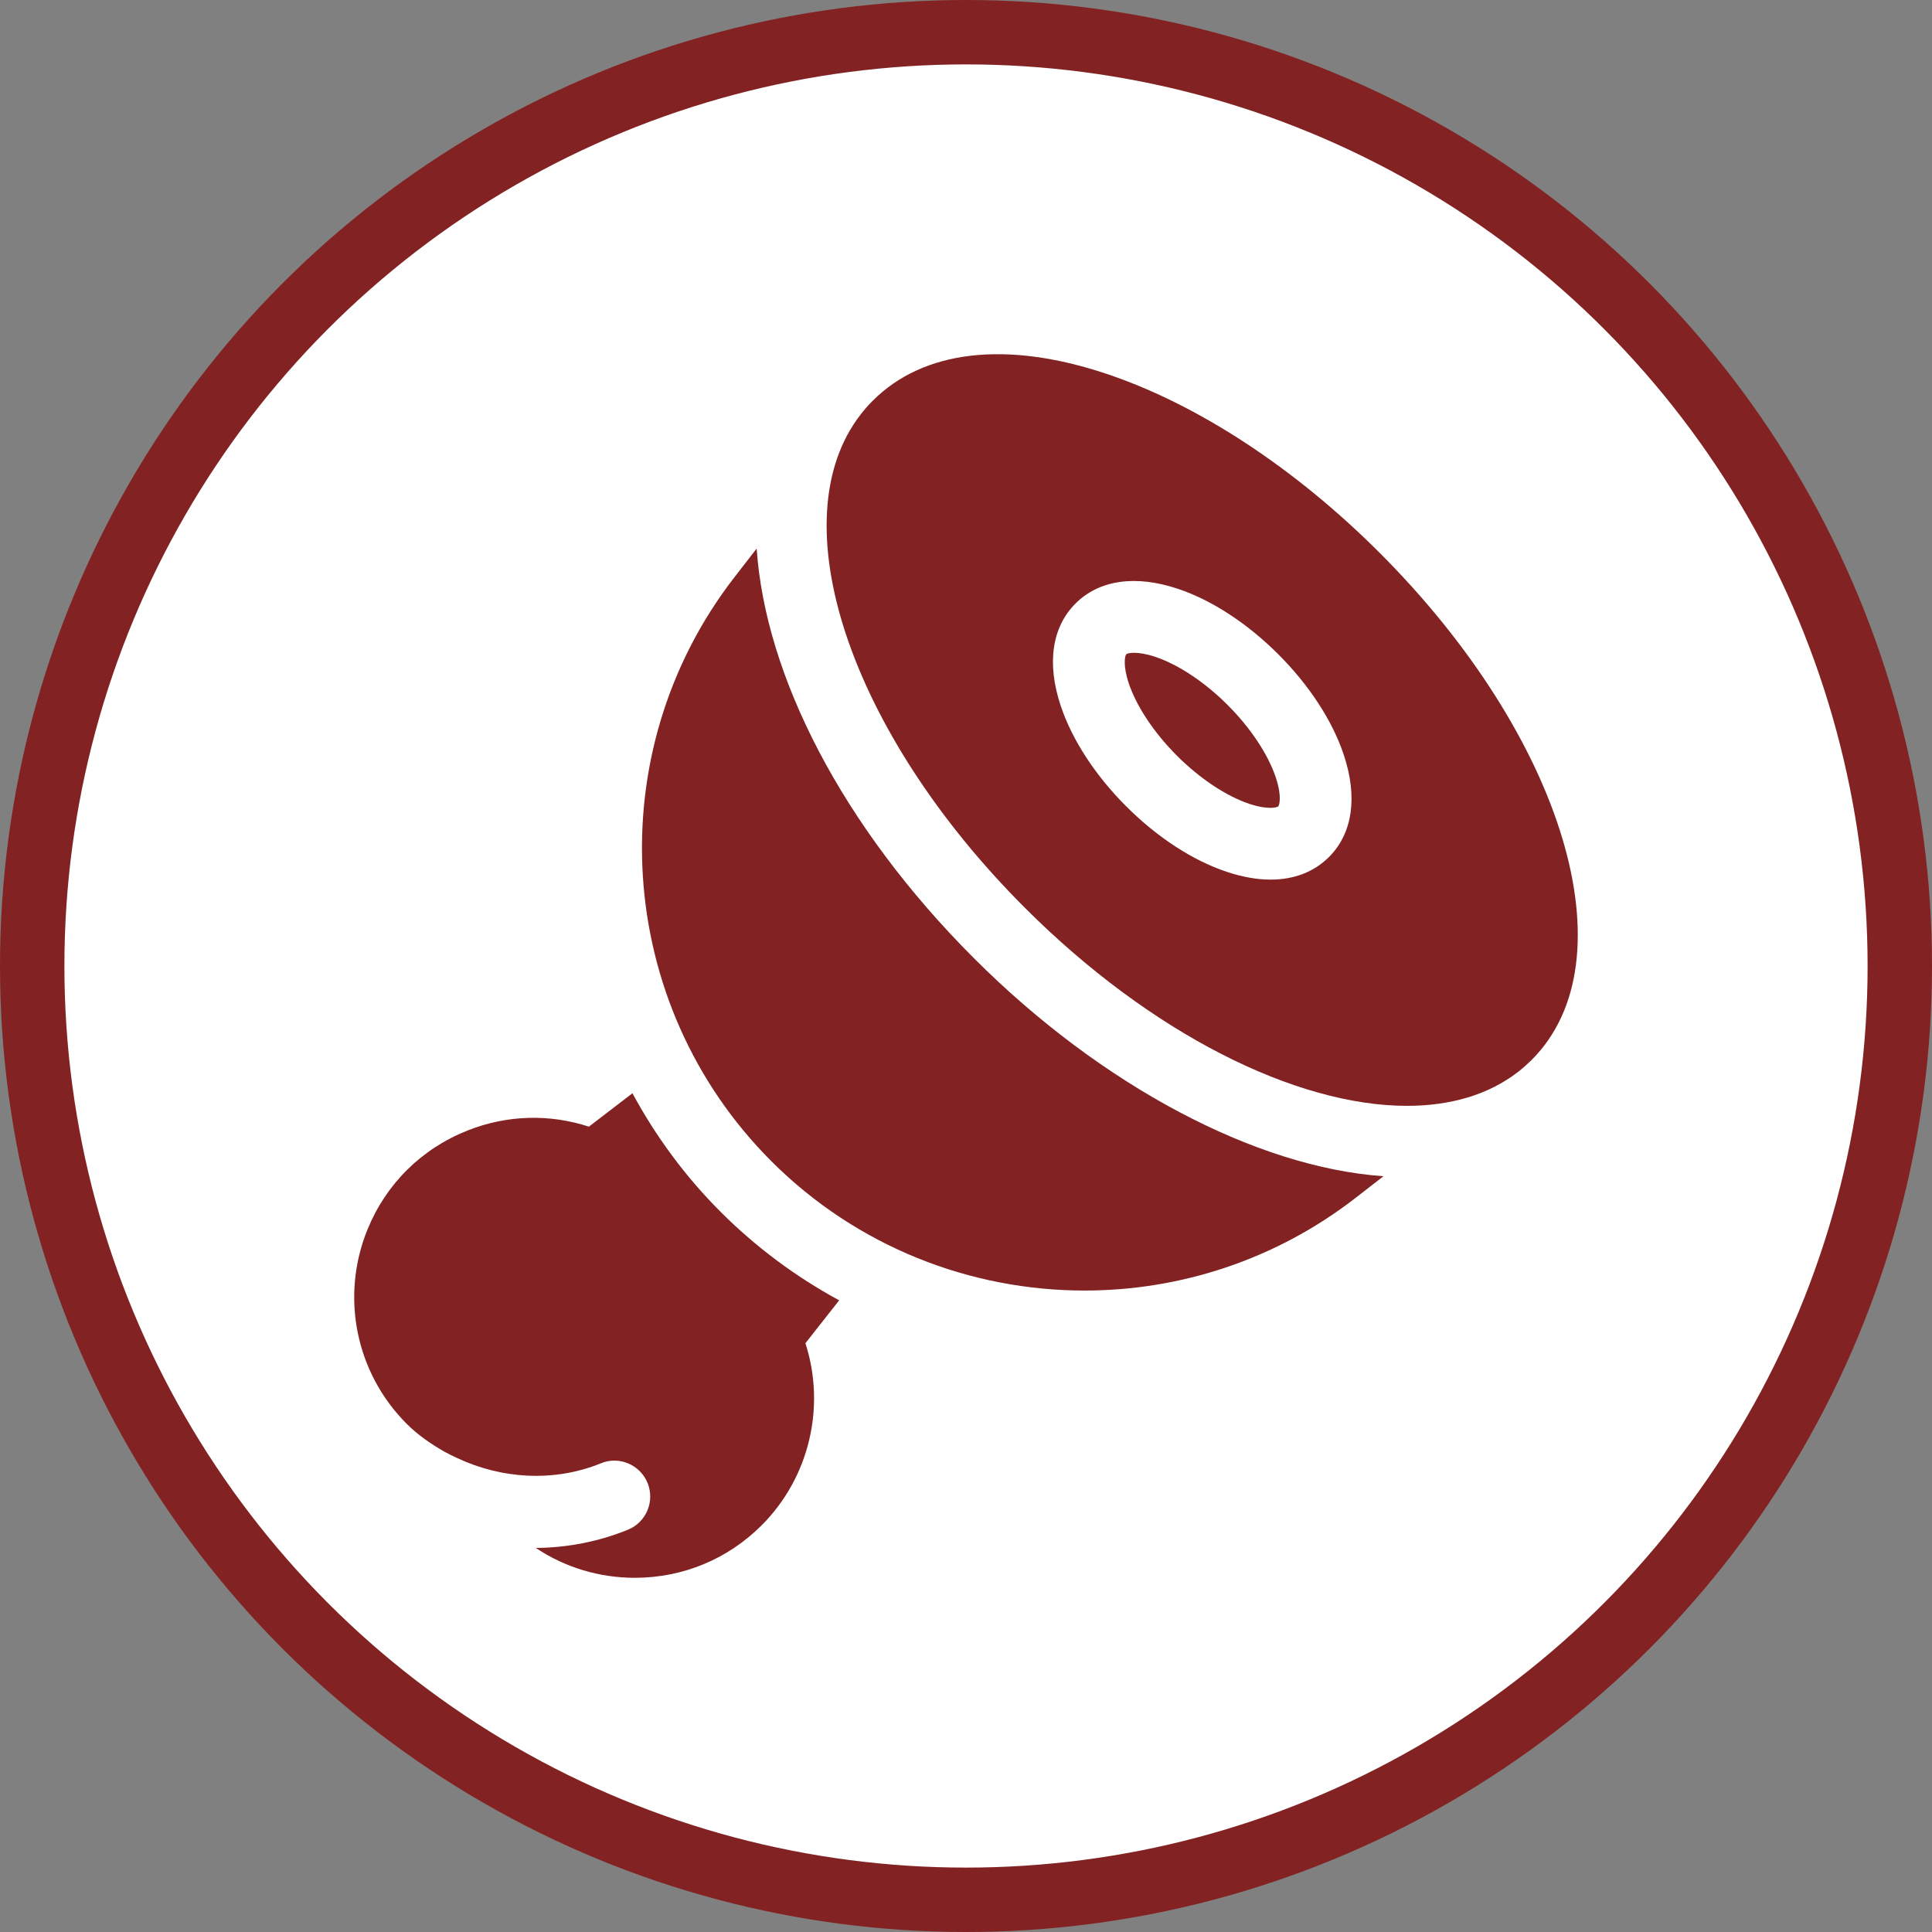 <?xml version="1.0" encoding="UTF-8"?> <svg xmlns="http://www.w3.org/2000/svg" width="60" height="60" viewBox="0 0 60 60" fill="none"><rect x="0" y="0" width="60" height="60" fill="#808080" stroke="none"/><circle cx="30" cy="30" r="29" fill="white" stroke="#832222" stroke-width="2"></circle><path d="M39.621 24.145C39.381 23.425 38.835 22.604 38.124 21.893C37.413 21.182 36.592 20.637 35.871 20.396C35.587 20.302 35.368 20.273 35.218 20.273C35.078 20.273 34.996 20.298 34.977 20.319C34.933 20.361 34.87 20.665 35.053 21.215C35.293 21.936 35.839 22.756 36.55 23.468C37.261 24.179 38.081 24.724 38.801 24.965C39.408 25.165 39.672 25.069 39.698 25.042C39.725 25.015 39.822 24.749 39.621 24.145Z" fill="#832222"></path><path d="M42.847 17.169C40.204 14.526 37.186 12.55 34.349 11.605C31.252 10.571 28.677 10.871 27.107 12.442C26.969 12.579 26.841 12.723 26.727 12.873C24.183 16.155 26.375 22.74 31.826 28.19C35.745 32.109 40.249 34.343 43.694 34.343C45.041 34.343 46.226 34.002 47.15 33.285C47.294 33.171 47.433 33.048 47.566 32.918C47.568 32.917 47.569 32.915 47.57 32.913C50.66 29.823 48.585 22.907 42.847 17.169ZM41.272 26.616C40.808 27.08 40.186 27.317 39.459 27.317C39.037 27.317 38.581 27.236 38.098 27.075C37.044 26.725 35.935 26.002 34.975 25.041C34.014 24.08 33.291 22.971 32.941 21.918C32.503 20.605 32.666 19.478 33.401 18.743C34.135 18.009 35.264 17.846 36.575 18.284C37.628 18.634 38.737 19.358 39.698 20.319C40.659 21.279 41.382 22.387 41.732 23.441C42.17 24.753 42.007 25.882 41.272 26.616Z" fill="#832222"></path><path d="M26.061 40.383C24.725 39.658 23.484 38.74 22.381 37.637C21.268 36.524 20.358 35.279 19.641 33.952L18.289 34.989C17.064 34.59 15.749 34.623 14.528 35.106C13.095 35.67 11.988 36.766 11.41 38.19C10.567 40.268 11.047 42.636 12.633 44.221C12.982 44.569 13.384 44.844 13.803 45.084C13.928 45.154 14.056 45.214 14.185 45.275C15.574 45.931 17.204 46.037 18.662 45.444C19.227 45.209 19.88 45.488 20.112 46.057C20.342 46.627 20.068 47.277 19.499 47.508C18.584 47.879 17.622 48.064 16.641 48.073C17.545 48.676 18.606 49 19.717 49C21.204 49 22.603 48.421 23.653 47.37C25.14 45.884 25.649 43.682 25.013 41.715L26.061 40.383Z" fill="#832222"></path><path d="M30.252 29.764C26.133 25.646 23.766 20.971 23.499 17.036L22.811 17.923C18.579 23.381 19.071 31.179 23.955 36.062C26.615 38.722 30.14 40.079 33.681 40.079C36.639 40.079 39.609 39.131 42.094 37.205L42.965 36.529C39.011 36.252 34.219 33.731 30.252 29.764Z" fill="#832222"></path></svg> 